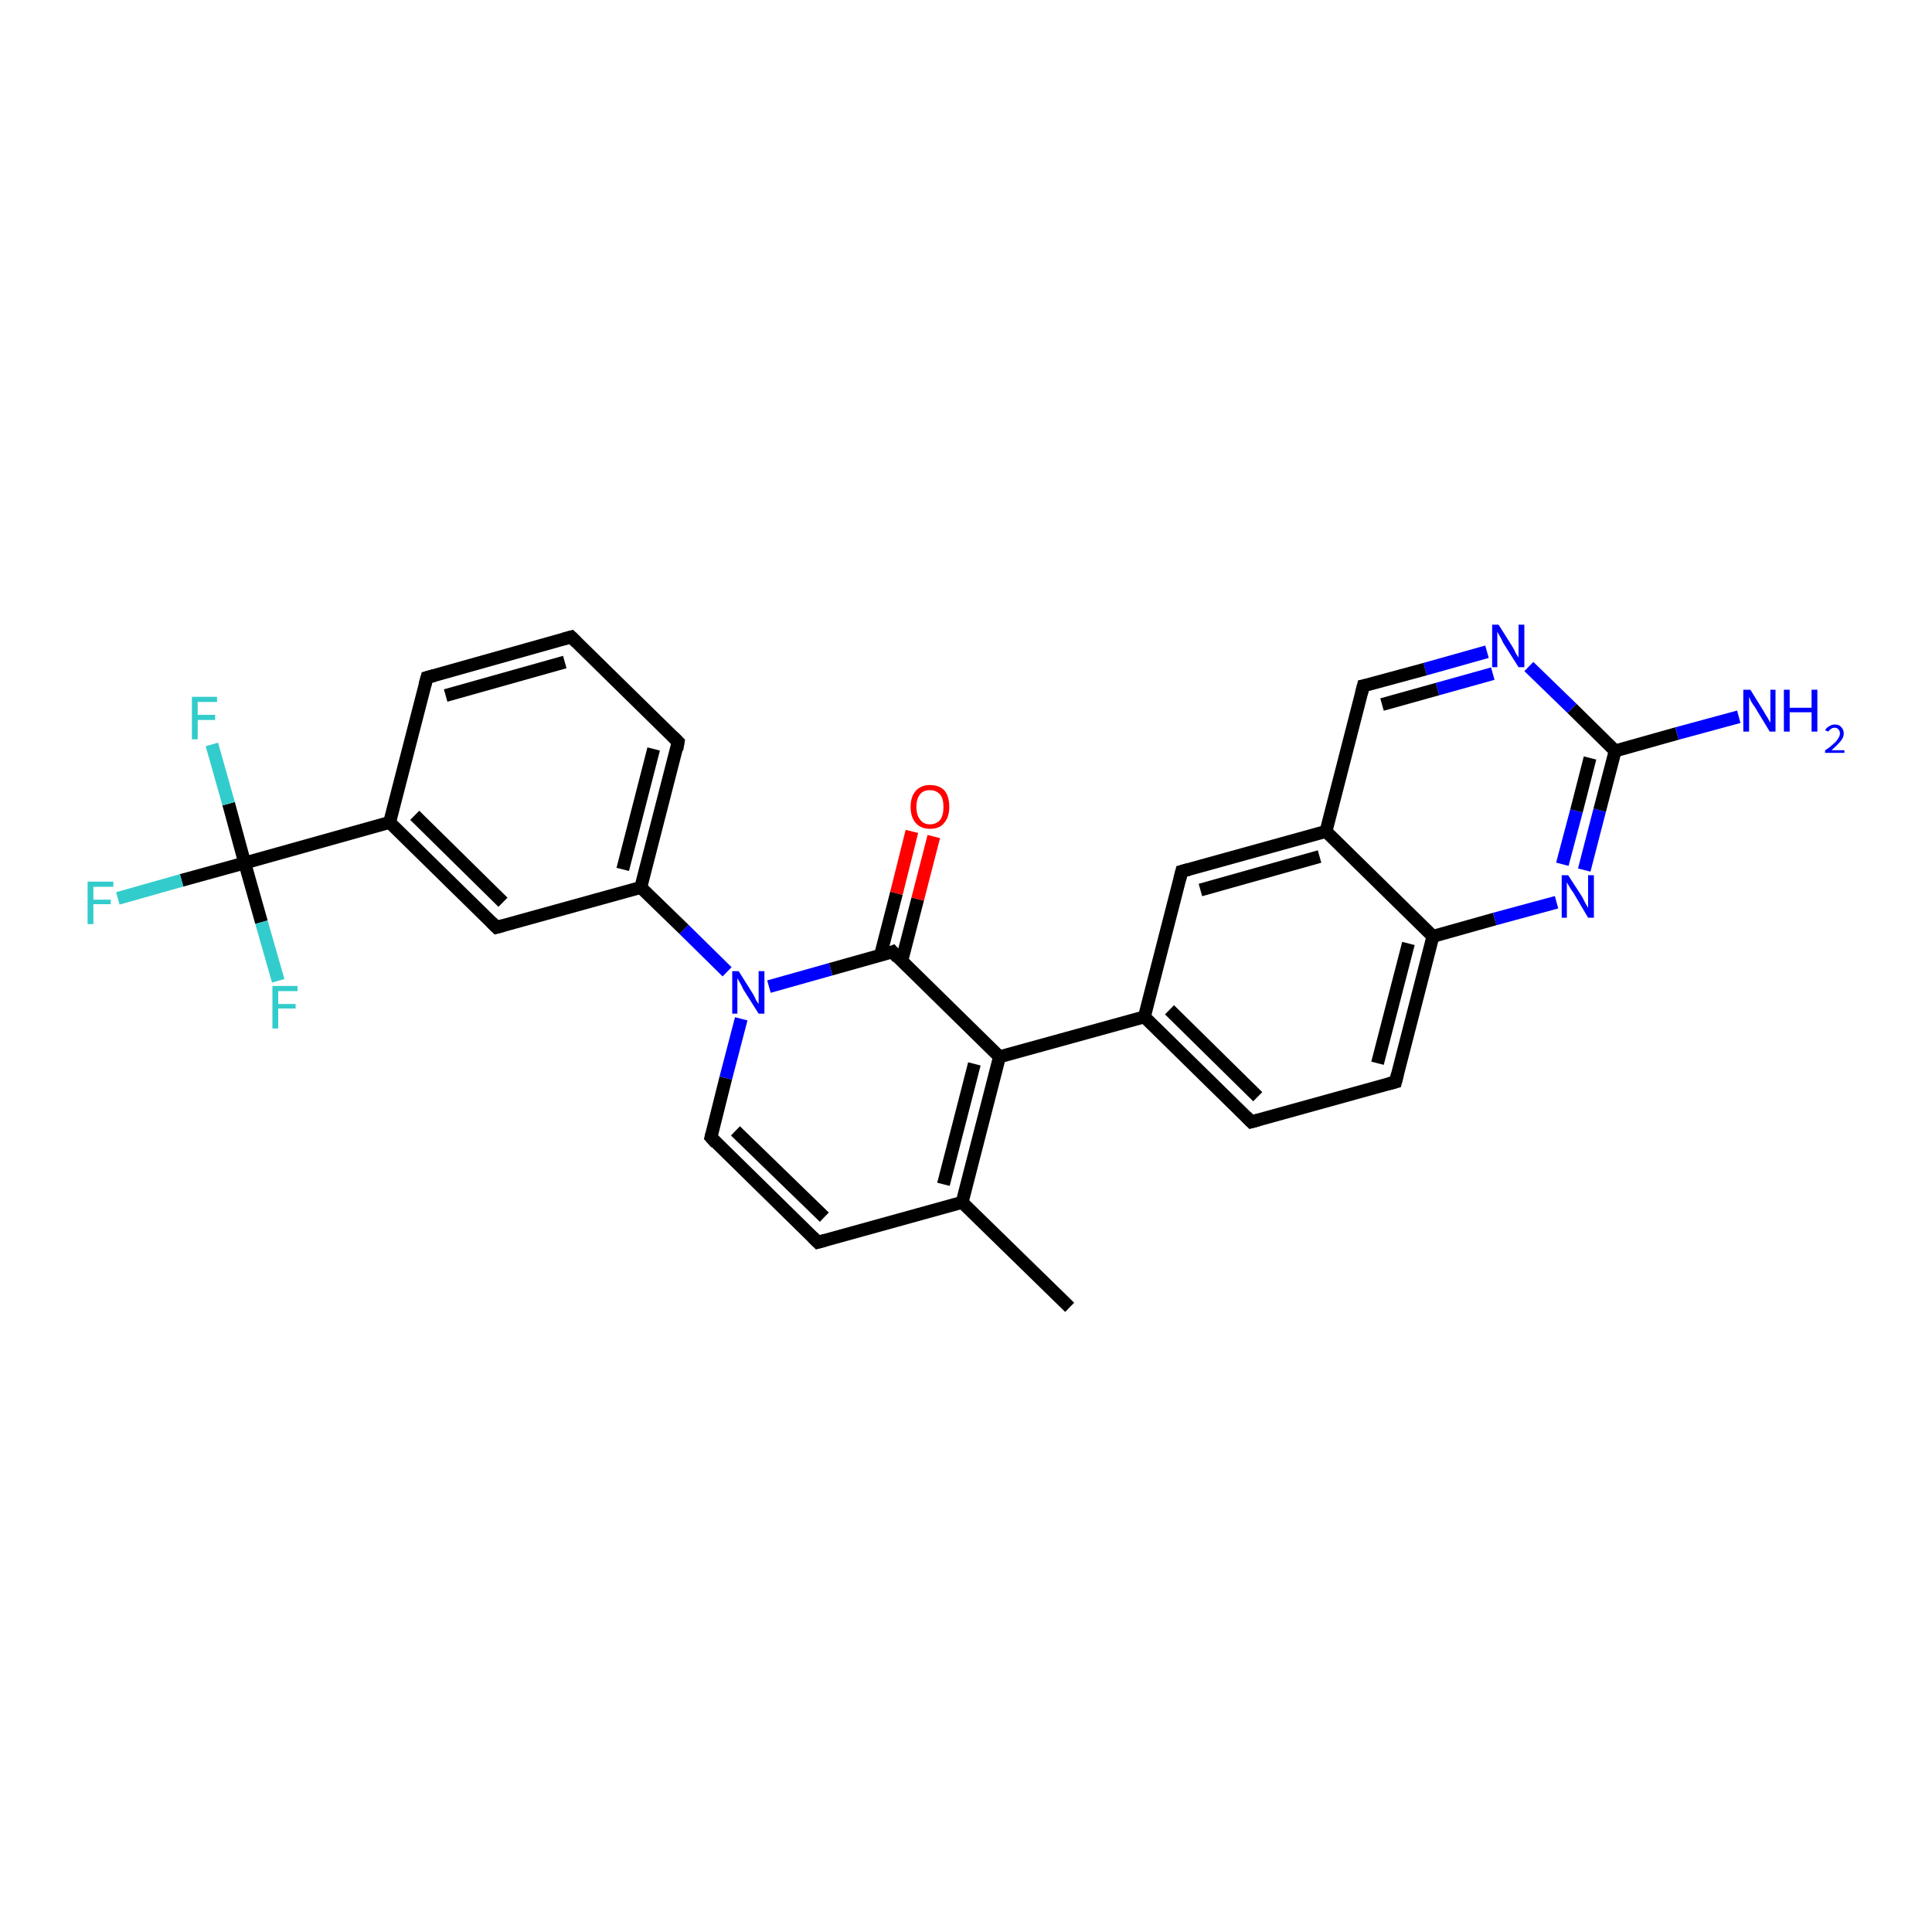 <?xml version='1.0' encoding='iso-8859-1'?>
<svg version='1.1' baseProfile='full'
              xmlns='http://www.w3.org/2000/svg'
                      xmlns:rdkit='http://www.rdkit.org/xml'
                      xmlns:xlink='http://www.w3.org/1999/xlink'
                  xml:space='preserve'
width='300px' height='300px' viewBox='0 0 300 300'>
<!-- END OF HEADER -->
<rect style='opacity:1.0;fill:#FFFFFF;stroke:none' width='300.0' height='300.0' x='0.0' y='0.0'> </rect>
<path class='bond-0 atom-0 atom-1' d='M 166.1,203.0 L 149.4,186.7' style='fill:none;fill-rule:evenodd;stroke:#000000;stroke-width:2.0px;stroke-linecap:butt;stroke-linejoin:miter;stroke-opacity:1' />
<path class='bond-1 atom-1 atom-2' d='M 149.4,186.7 L 127.0,192.9' style='fill:none;fill-rule:evenodd;stroke:#000000;stroke-width:2.0px;stroke-linecap:butt;stroke-linejoin:miter;stroke-opacity:1' />
<path class='bond-2 atom-2 atom-3' d='M 127.0,192.9 L 110.4,176.6' style='fill:none;fill-rule:evenodd;stroke:#000000;stroke-width:2.0px;stroke-linecap:butt;stroke-linejoin:miter;stroke-opacity:1' />
<path class='bond-2 atom-2 atom-3' d='M 128.0,189.0 L 114.2,175.6' style='fill:none;fill-rule:evenodd;stroke:#000000;stroke-width:2.0px;stroke-linecap:butt;stroke-linejoin:miter;stroke-opacity:1' />
<path class='bond-3 atom-3 atom-4' d='M 110.4,176.6 L 112.7,167.4' style='fill:none;fill-rule:evenodd;stroke:#000000;stroke-width:2.0px;stroke-linecap:butt;stroke-linejoin:miter;stroke-opacity:1' />
<path class='bond-3 atom-3 atom-4' d='M 112.7,167.4 L 115.1,158.2' style='fill:none;fill-rule:evenodd;stroke:#0000FF;stroke-width:2.0px;stroke-linecap:butt;stroke-linejoin:miter;stroke-opacity:1' />
<path class='bond-4 atom-4 atom-5' d='M 112.9,150.9 L 106.2,144.3' style='fill:none;fill-rule:evenodd;stroke:#0000FF;stroke-width:2.0px;stroke-linecap:butt;stroke-linejoin:miter;stroke-opacity:1' />
<path class='bond-4 atom-4 atom-5' d='M 106.2,144.3 L 99.5,137.8' style='fill:none;fill-rule:evenodd;stroke:#000000;stroke-width:2.0px;stroke-linecap:butt;stroke-linejoin:miter;stroke-opacity:1' />
<path class='bond-5 atom-5 atom-6' d='M 99.5,137.8 L 105.3,115.2' style='fill:none;fill-rule:evenodd;stroke:#000000;stroke-width:2.0px;stroke-linecap:butt;stroke-linejoin:miter;stroke-opacity:1' />
<path class='bond-5 atom-5 atom-6' d='M 96.7,135.0 L 101.5,116.3' style='fill:none;fill-rule:evenodd;stroke:#000000;stroke-width:2.0px;stroke-linecap:butt;stroke-linejoin:miter;stroke-opacity:1' />
<path class='bond-6 atom-6 atom-7' d='M 105.3,115.2 L 88.7,98.9' style='fill:none;fill-rule:evenodd;stroke:#000000;stroke-width:2.0px;stroke-linecap:butt;stroke-linejoin:miter;stroke-opacity:1' />
<path class='bond-7 atom-7 atom-8' d='M 88.7,98.9 L 66.3,105.2' style='fill:none;fill-rule:evenodd;stroke:#000000;stroke-width:2.0px;stroke-linecap:butt;stroke-linejoin:miter;stroke-opacity:1' />
<path class='bond-7 atom-7 atom-8' d='M 87.7,102.8 L 69.2,108.0' style='fill:none;fill-rule:evenodd;stroke:#000000;stroke-width:2.0px;stroke-linecap:butt;stroke-linejoin:miter;stroke-opacity:1' />
<path class='bond-8 atom-8 atom-9' d='M 66.3,105.2 L 60.5,127.7' style='fill:none;fill-rule:evenodd;stroke:#000000;stroke-width:2.0px;stroke-linecap:butt;stroke-linejoin:miter;stroke-opacity:1' />
<path class='bond-9 atom-9 atom-10' d='M 60.5,127.7 L 77.1,144.0' style='fill:none;fill-rule:evenodd;stroke:#000000;stroke-width:2.0px;stroke-linecap:butt;stroke-linejoin:miter;stroke-opacity:1' />
<path class='bond-9 atom-9 atom-10' d='M 64.4,126.6 L 78.1,140.1' style='fill:none;fill-rule:evenodd;stroke:#000000;stroke-width:2.0px;stroke-linecap:butt;stroke-linejoin:miter;stroke-opacity:1' />
<path class='bond-10 atom-9 atom-11' d='M 60.5,127.7 L 38.0,134.0' style='fill:none;fill-rule:evenodd;stroke:#000000;stroke-width:2.0px;stroke-linecap:butt;stroke-linejoin:miter;stroke-opacity:1' />
<path class='bond-11 atom-11 atom-12' d='M 38.0,134.0 L 28.2,136.7' style='fill:none;fill-rule:evenodd;stroke:#000000;stroke-width:2.0px;stroke-linecap:butt;stroke-linejoin:miter;stroke-opacity:1' />
<path class='bond-11 atom-11 atom-12' d='M 28.2,136.7 L 18.3,139.5' style='fill:none;fill-rule:evenodd;stroke:#33CCCC;stroke-width:2.0px;stroke-linecap:butt;stroke-linejoin:miter;stroke-opacity:1' />
<path class='bond-12 atom-11 atom-13' d='M 38.0,134.0 L 35.5,124.8' style='fill:none;fill-rule:evenodd;stroke:#000000;stroke-width:2.0px;stroke-linecap:butt;stroke-linejoin:miter;stroke-opacity:1' />
<path class='bond-12 atom-11 atom-13' d='M 35.5,124.8 L 32.9,115.6' style='fill:none;fill-rule:evenodd;stroke:#33CCCC;stroke-width:2.0px;stroke-linecap:butt;stroke-linejoin:miter;stroke-opacity:1' />
<path class='bond-13 atom-11 atom-14' d='M 38.0,134.0 L 40.6,143.2' style='fill:none;fill-rule:evenodd;stroke:#000000;stroke-width:2.0px;stroke-linecap:butt;stroke-linejoin:miter;stroke-opacity:1' />
<path class='bond-13 atom-11 atom-14' d='M 40.6,143.2 L 43.2,152.3' style='fill:none;fill-rule:evenodd;stroke:#33CCCC;stroke-width:2.0px;stroke-linecap:butt;stroke-linejoin:miter;stroke-opacity:1' />
<path class='bond-14 atom-4 atom-15' d='M 119.4,153.2 L 129.0,150.5' style='fill:none;fill-rule:evenodd;stroke:#0000FF;stroke-width:2.0px;stroke-linecap:butt;stroke-linejoin:miter;stroke-opacity:1' />
<path class='bond-14 atom-4 atom-15' d='M 129.0,150.5 L 138.6,147.8' style='fill:none;fill-rule:evenodd;stroke:#000000;stroke-width:2.0px;stroke-linecap:butt;stroke-linejoin:miter;stroke-opacity:1' />
<path class='bond-15 atom-15 atom-16' d='M 140.0,149.3 L 142.5,139.6' style='fill:none;fill-rule:evenodd;stroke:#000000;stroke-width:2.0px;stroke-linecap:butt;stroke-linejoin:miter;stroke-opacity:1' />
<path class='bond-15 atom-15 atom-16' d='M 142.5,139.6 L 145.0,129.9' style='fill:none;fill-rule:evenodd;stroke:#FF0000;stroke-width:2.0px;stroke-linecap:butt;stroke-linejoin:miter;stroke-opacity:1' />
<path class='bond-15 atom-15 atom-16' d='M 136.7,148.4 L 139.2,138.7' style='fill:none;fill-rule:evenodd;stroke:#000000;stroke-width:2.0px;stroke-linecap:butt;stroke-linejoin:miter;stroke-opacity:1' />
<path class='bond-15 atom-15 atom-16' d='M 139.2,138.7 L 141.6,129.1' style='fill:none;fill-rule:evenodd;stroke:#FF0000;stroke-width:2.0px;stroke-linecap:butt;stroke-linejoin:miter;stroke-opacity:1' />
<path class='bond-16 atom-15 atom-17' d='M 138.6,147.8 L 155.2,164.1' style='fill:none;fill-rule:evenodd;stroke:#000000;stroke-width:2.0px;stroke-linecap:butt;stroke-linejoin:miter;stroke-opacity:1' />
<path class='bond-17 atom-17 atom-18' d='M 155.2,164.1 L 177.7,157.9' style='fill:none;fill-rule:evenodd;stroke:#000000;stroke-width:2.0px;stroke-linecap:butt;stroke-linejoin:miter;stroke-opacity:1' />
<path class='bond-18 atom-18 atom-19' d='M 177.7,157.9 L 194.3,174.2' style='fill:none;fill-rule:evenodd;stroke:#000000;stroke-width:2.0px;stroke-linecap:butt;stroke-linejoin:miter;stroke-opacity:1' />
<path class='bond-18 atom-18 atom-19' d='M 181.6,156.8 L 195.3,170.3' style='fill:none;fill-rule:evenodd;stroke:#000000;stroke-width:2.0px;stroke-linecap:butt;stroke-linejoin:miter;stroke-opacity:1' />
<path class='bond-19 atom-19 atom-20' d='M 194.3,174.2 L 216.7,168.0' style='fill:none;fill-rule:evenodd;stroke:#000000;stroke-width:2.0px;stroke-linecap:butt;stroke-linejoin:miter;stroke-opacity:1' />
<path class='bond-20 atom-20 atom-21' d='M 216.7,168.0 L 222.5,145.4' style='fill:none;fill-rule:evenodd;stroke:#000000;stroke-width:2.0px;stroke-linecap:butt;stroke-linejoin:miter;stroke-opacity:1' />
<path class='bond-20 atom-20 atom-21' d='M 213.9,165.1 L 218.7,146.5' style='fill:none;fill-rule:evenodd;stroke:#000000;stroke-width:2.0px;stroke-linecap:butt;stroke-linejoin:miter;stroke-opacity:1' />
<path class='bond-21 atom-21 atom-22' d='M 222.5,145.4 L 232.1,142.7' style='fill:none;fill-rule:evenodd;stroke:#000000;stroke-width:2.0px;stroke-linecap:butt;stroke-linejoin:miter;stroke-opacity:1' />
<path class='bond-21 atom-21 atom-22' d='M 232.1,142.7 L 241.7,140.1' style='fill:none;fill-rule:evenodd;stroke:#0000FF;stroke-width:2.0px;stroke-linecap:butt;stroke-linejoin:miter;stroke-opacity:1' />
<path class='bond-22 atom-22 atom-23' d='M 246.0,135.1 L 248.4,125.8' style='fill:none;fill-rule:evenodd;stroke:#0000FF;stroke-width:2.0px;stroke-linecap:butt;stroke-linejoin:miter;stroke-opacity:1' />
<path class='bond-22 atom-22 atom-23' d='M 248.4,125.8 L 250.8,116.6' style='fill:none;fill-rule:evenodd;stroke:#000000;stroke-width:2.0px;stroke-linecap:butt;stroke-linejoin:miter;stroke-opacity:1' />
<path class='bond-22 atom-22 atom-23' d='M 242.6,134.2 L 244.8,125.9' style='fill:none;fill-rule:evenodd;stroke:#0000FF;stroke-width:2.0px;stroke-linecap:butt;stroke-linejoin:miter;stroke-opacity:1' />
<path class='bond-22 atom-22 atom-23' d='M 244.8,125.9 L 246.9,117.7' style='fill:none;fill-rule:evenodd;stroke:#000000;stroke-width:2.0px;stroke-linecap:butt;stroke-linejoin:miter;stroke-opacity:1' />
<path class='bond-23 atom-23 atom-24' d='M 250.8,116.6 L 260.4,113.9' style='fill:none;fill-rule:evenodd;stroke:#000000;stroke-width:2.0px;stroke-linecap:butt;stroke-linejoin:miter;stroke-opacity:1' />
<path class='bond-23 atom-23 atom-24' d='M 260.4,113.9 L 270.0,111.3' style='fill:none;fill-rule:evenodd;stroke:#0000FF;stroke-width:2.0px;stroke-linecap:butt;stroke-linejoin:miter;stroke-opacity:1' />
<path class='bond-24 atom-23 atom-25' d='M 250.8,116.6 L 244.1,110.0' style='fill:none;fill-rule:evenodd;stroke:#000000;stroke-width:2.0px;stroke-linecap:butt;stroke-linejoin:miter;stroke-opacity:1' />
<path class='bond-24 atom-23 atom-25' d='M 244.1,110.0 L 237.4,103.5' style='fill:none;fill-rule:evenodd;stroke:#0000FF;stroke-width:2.0px;stroke-linecap:butt;stroke-linejoin:miter;stroke-opacity:1' />
<path class='bond-25 atom-25 atom-26' d='M 230.9,101.2 L 221.3,103.9' style='fill:none;fill-rule:evenodd;stroke:#0000FF;stroke-width:2.0px;stroke-linecap:butt;stroke-linejoin:miter;stroke-opacity:1' />
<path class='bond-25 atom-25 atom-26' d='M 221.3,103.9 L 211.7,106.5' style='fill:none;fill-rule:evenodd;stroke:#000000;stroke-width:2.0px;stroke-linecap:butt;stroke-linejoin:miter;stroke-opacity:1' />
<path class='bond-25 atom-25 atom-26' d='M 231.8,104.6 L 223.2,107.0' style='fill:none;fill-rule:evenodd;stroke:#0000FF;stroke-width:2.0px;stroke-linecap:butt;stroke-linejoin:miter;stroke-opacity:1' />
<path class='bond-25 atom-25 atom-26' d='M 223.2,107.0 L 214.6,109.4' style='fill:none;fill-rule:evenodd;stroke:#000000;stroke-width:2.0px;stroke-linecap:butt;stroke-linejoin:miter;stroke-opacity:1' />
<path class='bond-26 atom-26 atom-27' d='M 211.7,106.5 L 205.9,129.1' style='fill:none;fill-rule:evenodd;stroke:#000000;stroke-width:2.0px;stroke-linecap:butt;stroke-linejoin:miter;stroke-opacity:1' />
<path class='bond-27 atom-27 atom-28' d='M 205.9,129.1 L 183.5,135.3' style='fill:none;fill-rule:evenodd;stroke:#000000;stroke-width:2.0px;stroke-linecap:butt;stroke-linejoin:miter;stroke-opacity:1' />
<path class='bond-27 atom-27 atom-28' d='M 204.9,133.0 L 186.4,138.2' style='fill:none;fill-rule:evenodd;stroke:#000000;stroke-width:2.0px;stroke-linecap:butt;stroke-linejoin:miter;stroke-opacity:1' />
<path class='bond-28 atom-17 atom-1' d='M 155.2,164.1 L 149.4,186.7' style='fill:none;fill-rule:evenodd;stroke:#000000;stroke-width:2.0px;stroke-linecap:butt;stroke-linejoin:miter;stroke-opacity:1' />
<path class='bond-28 atom-17 atom-1' d='M 151.3,165.2 L 146.5,183.9' style='fill:none;fill-rule:evenodd;stroke:#000000;stroke-width:2.0px;stroke-linecap:butt;stroke-linejoin:miter;stroke-opacity:1' />
<path class='bond-29 atom-28 atom-18' d='M 183.5,135.3 L 177.7,157.9' style='fill:none;fill-rule:evenodd;stroke:#000000;stroke-width:2.0px;stroke-linecap:butt;stroke-linejoin:miter;stroke-opacity:1' />
<path class='bond-30 atom-10 atom-5' d='M 77.1,144.0 L 99.5,137.8' style='fill:none;fill-rule:evenodd;stroke:#000000;stroke-width:2.0px;stroke-linecap:butt;stroke-linejoin:miter;stroke-opacity:1' />
<path class='bond-31 atom-27 atom-21' d='M 205.9,129.1 L 222.5,145.4' style='fill:none;fill-rule:evenodd;stroke:#000000;stroke-width:2.0px;stroke-linecap:butt;stroke-linejoin:miter;stroke-opacity:1' />
<path d='M 128.1,192.6 L 127.0,192.9 L 126.2,192.1' style='fill:none;stroke:#000000;stroke-width:2.0px;stroke-linecap:butt;stroke-linejoin:miter;stroke-opacity:1;' />
<path d='M 111.2,177.5 L 110.4,176.6 L 110.5,176.2' style='fill:none;stroke:#000000;stroke-width:2.0px;stroke-linecap:butt;stroke-linejoin:miter;stroke-opacity:1;' />
<path d='M 105.1,116.4 L 105.3,115.2 L 104.5,114.4' style='fill:none;stroke:#000000;stroke-width:2.0px;stroke-linecap:butt;stroke-linejoin:miter;stroke-opacity:1;' />
<path d='M 89.5,99.7 L 88.7,98.9 L 87.6,99.2' style='fill:none;stroke:#000000;stroke-width:2.0px;stroke-linecap:butt;stroke-linejoin:miter;stroke-opacity:1;' />
<path d='M 67.4,104.9 L 66.3,105.2 L 66.0,106.3' style='fill:none;stroke:#000000;stroke-width:2.0px;stroke-linecap:butt;stroke-linejoin:miter;stroke-opacity:1;' />
<path d='M 76.3,143.2 L 77.1,144.0 L 78.2,143.7' style='fill:none;stroke:#000000;stroke-width:2.0px;stroke-linecap:butt;stroke-linejoin:miter;stroke-opacity:1;' />
<path d='M 138.1,148.0 L 138.6,147.8 L 139.4,148.7' style='fill:none;stroke:#000000;stroke-width:2.0px;stroke-linecap:butt;stroke-linejoin:miter;stroke-opacity:1;' />
<path d='M 193.5,173.4 L 194.3,174.2 L 195.4,173.9' style='fill:none;stroke:#000000;stroke-width:2.0px;stroke-linecap:butt;stroke-linejoin:miter;stroke-opacity:1;' />
<path d='M 215.6,168.3 L 216.7,168.0 L 217.0,166.8' style='fill:none;stroke:#000000;stroke-width:2.0px;stroke-linecap:butt;stroke-linejoin:miter;stroke-opacity:1;' />
<path d='M 212.2,106.4 L 211.7,106.5 L 211.4,107.7' style='fill:none;stroke:#000000;stroke-width:2.0px;stroke-linecap:butt;stroke-linejoin:miter;stroke-opacity:1;' />
<path d='M 184.6,135.0 L 183.5,135.3 L 183.2,136.5' style='fill:none;stroke:#000000;stroke-width:2.0px;stroke-linecap:butt;stroke-linejoin:miter;stroke-opacity:1;' />
<path class='atom-4' d='M 114.7 150.8
L 116.9 154.3
Q 117.1 154.6, 117.4 155.3
Q 117.8 155.9, 117.8 155.9
L 117.8 150.8
L 118.7 150.8
L 118.7 157.4
L 117.8 157.4
L 115.4 153.6
Q 115.2 153.1, 114.9 152.6
Q 114.6 152.1, 114.5 151.9
L 114.5 157.4
L 113.7 157.4
L 113.7 150.8
L 114.7 150.8
' fill='#0000FF'/>
<path class='atom-12' d='M 13.6 136.9
L 17.6 136.9
L 17.6 137.7
L 14.5 137.7
L 14.5 139.7
L 17.2 139.7
L 17.2 140.4
L 14.5 140.4
L 14.5 143.5
L 13.6 143.5
L 13.6 136.9
' fill='#33CCCC'/>
<path class='atom-13' d='M 29.8 108.2
L 33.7 108.2
L 33.7 109.0
L 30.7 109.0
L 30.7 111.0
L 33.4 111.0
L 33.4 111.8
L 30.7 111.8
L 30.7 114.8
L 29.8 114.8
L 29.8 108.2
' fill='#33CCCC'/>
<path class='atom-14' d='M 42.3 153.1
L 46.2 153.1
L 46.2 153.9
L 43.2 153.9
L 43.2 155.9
L 45.9 155.9
L 45.9 156.6
L 43.2 156.6
L 43.2 159.7
L 42.3 159.7
L 42.3 153.1
' fill='#33CCCC'/>
<path class='atom-16' d='M 141.4 125.3
Q 141.4 123.7, 142.2 122.8
Q 143.0 121.9, 144.4 121.9
Q 145.9 121.9, 146.7 122.8
Q 147.4 123.7, 147.4 125.3
Q 147.4 126.9, 146.6 127.8
Q 145.9 128.7, 144.4 128.7
Q 143.0 128.7, 142.2 127.8
Q 141.4 126.9, 141.4 125.3
M 144.4 128.0
Q 145.4 128.0, 146.0 127.3
Q 146.5 126.6, 146.5 125.3
Q 146.5 124.0, 146.0 123.4
Q 145.4 122.7, 144.4 122.7
Q 143.4 122.7, 142.9 123.3
Q 142.3 124.0, 142.3 125.3
Q 142.3 126.6, 142.9 127.3
Q 143.4 128.0, 144.4 128.0
' fill='#FF0000'/>
<path class='atom-22' d='M 243.5 135.9
L 245.7 139.3
Q 245.9 139.7, 246.2 140.3
Q 246.6 140.9, 246.6 141.0
L 246.6 135.9
L 247.5 135.9
L 247.5 142.5
L 246.6 142.5
L 244.3 138.6
Q 244.0 138.2, 243.7 137.7
Q 243.4 137.2, 243.3 137.0
L 243.3 142.5
L 242.5 142.5
L 242.5 135.9
L 243.5 135.9
' fill='#0000FF'/>
<path class='atom-24' d='M 271.8 107.1
L 273.9 110.5
Q 274.1 110.9, 274.5 111.5
Q 274.8 112.1, 274.9 112.2
L 274.9 107.1
L 275.7 107.1
L 275.7 113.6
L 274.8 113.6
L 272.5 109.8
Q 272.2 109.4, 271.9 108.9
Q 271.7 108.4, 271.6 108.2
L 271.6 113.6
L 270.7 113.6
L 270.7 107.1
L 271.8 107.1
' fill='#0000FF'/>
<path class='atom-24' d='M 277.0 107.1
L 277.9 107.1
L 277.9 109.9
L 281.3 109.9
L 281.3 107.1
L 282.2 107.1
L 282.2 113.6
L 281.3 113.6
L 281.3 110.6
L 277.9 110.6
L 277.9 113.6
L 277.0 113.6
L 277.0 107.1
' fill='#0000FF'/>
<path class='atom-24' d='M 283.4 113.4
Q 283.6 113.0, 284.0 112.8
Q 284.4 112.5, 284.9 112.5
Q 285.6 112.5, 285.9 112.9
Q 286.3 113.3, 286.3 113.9
Q 286.3 114.5, 285.8 115.1
Q 285.3 115.7, 284.4 116.5
L 286.4 116.5
L 286.4 116.9
L 283.4 116.9
L 283.4 116.5
Q 284.2 116.0, 284.7 115.5
Q 285.2 115.1, 285.4 114.7
Q 285.7 114.3, 285.7 113.9
Q 285.7 113.5, 285.5 113.3
Q 285.3 113.0, 284.9 113.0
Q 284.5 113.0, 284.3 113.2
Q 284.1 113.3, 283.9 113.6
L 283.4 113.4
' fill='#0000FF'/>
<path class='atom-25' d='M 232.7 97.0
L 234.9 100.5
Q 235.1 100.8, 235.4 101.5
Q 235.8 102.1, 235.8 102.1
L 235.8 97.0
L 236.7 97.0
L 236.7 103.6
L 235.8 103.6
L 233.4 99.8
Q 233.2 99.3, 232.9 98.8
Q 232.6 98.3, 232.5 98.1
L 232.5 103.6
L 231.7 103.6
L 231.7 97.0
L 232.7 97.0
' fill='#0000FF'/>
</svg>

